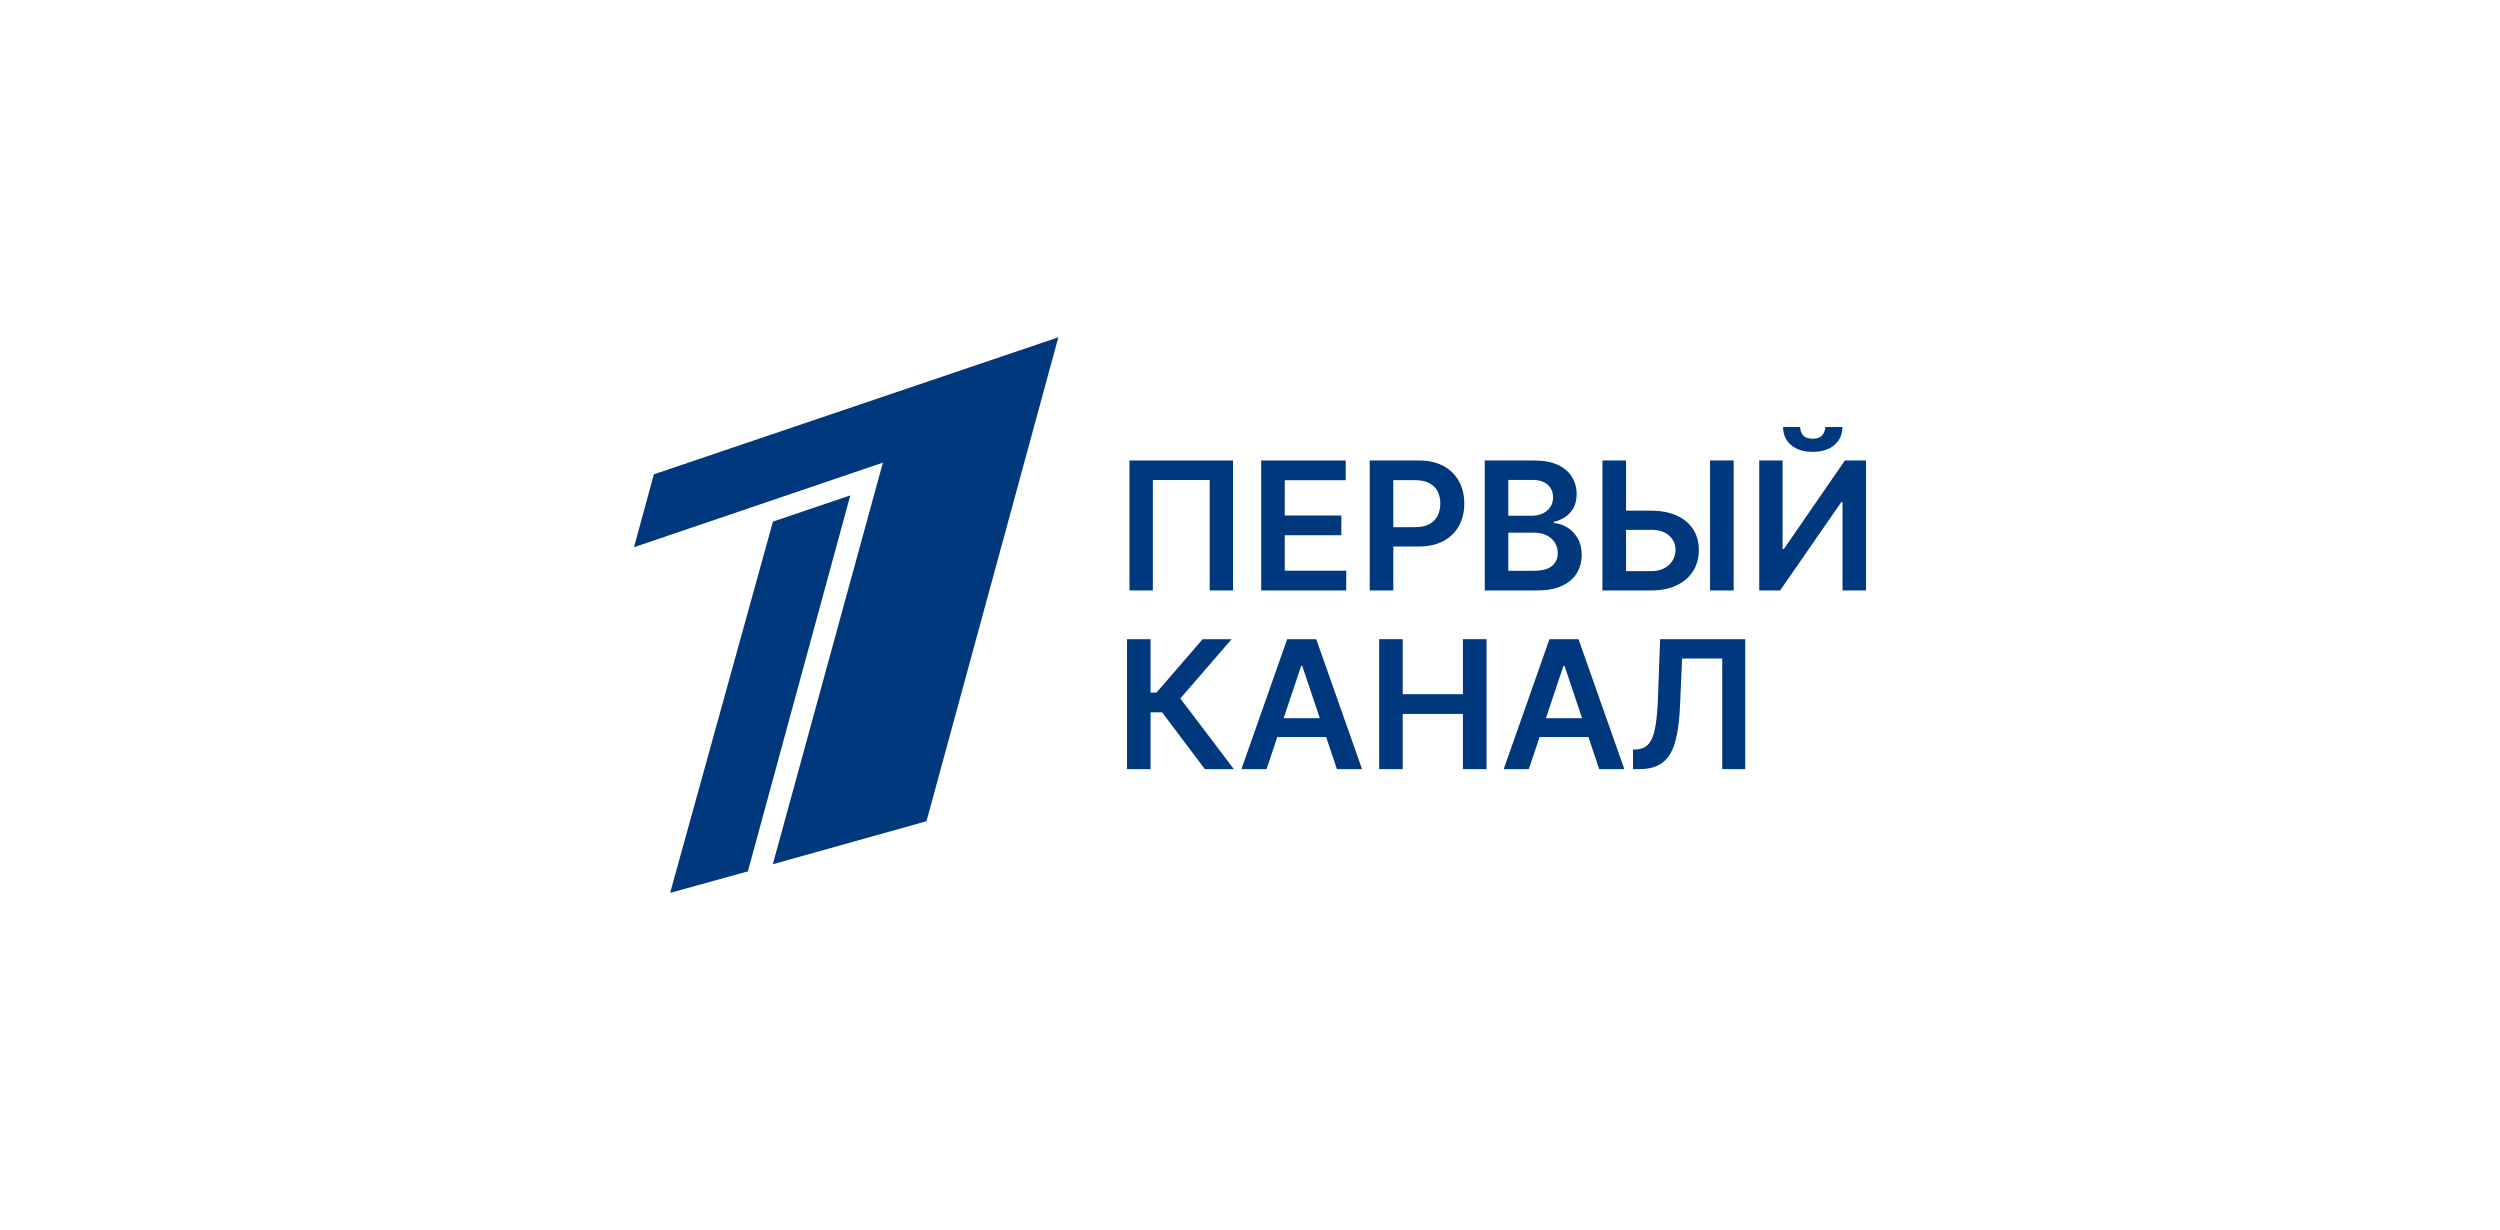 <svg width="252" height="124" viewBox="0 0 252 124" fill="none" xmlns="http://www.w3.org/2000/svg">
<path d="M65.913 47.81L106.683 34L93.39 82.779L77.9 87.115L88.997 46.633L63.904 55.16L65.913 47.81Z" fill="#00387E"/>
<path d="M85.709 49.934L75.387 87.832L67.549 90L77.914 52.575L85.709 49.934Z" fill="#00387E"/>
<path d="M124.291 46.417V59.517H121.937V48.387H116.206V59.517H113.852V46.417H124.291Z" fill="#00387E"/>
<path d="M127.129 59.517V46.417H135.649V48.407H129.503V51.963H135.208V53.952H129.503V57.528H135.701V59.517H127.129Z" fill="#00387E"/>
<path d="M138.07 59.517V46.417H142.983C143.989 46.417 144.833 46.605 145.516 46.98C146.202 47.355 146.72 47.871 147.07 48.528C147.424 49.181 147.601 49.922 147.601 50.754C147.601 51.594 147.424 52.34 147.07 52.993C146.716 53.645 146.194 54.159 145.503 54.534C144.812 54.905 143.961 55.091 142.951 55.091H139.695V53.14H142.631C143.219 53.14 143.701 53.038 144.077 52.833C144.452 52.628 144.729 52.347 144.908 51.989C145.091 51.63 145.183 51.219 145.183 50.754C145.183 50.289 145.091 49.88 144.908 49.526C144.729 49.172 144.45 48.897 144.07 48.701C143.695 48.5 143.211 48.4 142.618 48.4H140.443V59.517H138.07Z" fill="#00387E"/>
<path d="M149.662 59.517V46.417H154.677C155.624 46.417 156.41 46.567 157.037 46.865C157.668 47.159 158.139 47.562 158.451 48.074C158.766 48.586 158.924 49.166 158.924 49.814C158.924 50.347 158.822 50.803 158.617 51.183C158.412 51.558 158.137 51.863 157.792 52.097C157.447 52.332 157.061 52.5 156.634 52.603V52.73C157.099 52.756 157.545 52.899 157.971 53.159C158.402 53.415 158.754 53.777 159.026 54.246C159.299 54.715 159.436 55.283 159.436 55.948C159.436 56.626 159.272 57.236 158.943 57.777C158.615 58.315 158.12 58.739 157.459 59.05C156.798 59.361 155.967 59.517 154.965 59.517H149.662ZM152.035 57.534H154.587C155.449 57.534 156.069 57.37 156.449 57.042C156.833 56.709 157.024 56.283 157.024 55.762C157.024 55.374 156.928 55.025 156.737 54.713C156.545 54.398 156.272 54.151 155.918 53.971C155.564 53.788 155.142 53.696 154.651 53.696H152.035V57.534ZM152.035 51.989H154.383C154.792 51.989 155.161 51.914 155.489 51.765C155.818 51.611 156.076 51.396 156.263 51.119C156.455 50.837 156.551 50.505 156.551 50.121C156.551 49.613 156.372 49.196 156.014 48.867C155.66 48.539 155.133 48.375 154.434 48.375H152.035V51.989Z" fill="#00387E"/>
<path d="M163.106 51.477H166.432C167.434 51.477 168.293 51.641 169.01 51.969C169.73 52.293 170.282 52.752 170.666 53.345C171.05 53.937 171.242 54.635 171.242 55.436C171.242 56.242 171.05 56.952 170.666 57.566C170.282 58.176 169.73 58.654 169.01 58.999C168.293 59.344 167.434 59.517 166.432 59.517H161.526V46.417H163.905V57.572H166.432C166.961 57.572 167.408 57.472 167.775 57.272C168.142 57.072 168.419 56.807 168.607 56.479C168.798 56.15 168.894 55.794 168.894 55.411C168.894 54.856 168.681 54.385 168.255 53.997C167.833 53.605 167.225 53.408 166.432 53.408H163.106V51.477ZM174.753 46.417V59.517H172.374V46.417H174.753Z" fill="#00387E"/>
<path d="M177.331 46.417H179.685V55.347H179.807L185.966 46.417H188.096V59.517H185.723V50.594H185.614L179.436 59.517H177.331V46.417ZM183.983 43.04H185.717C185.717 43.786 185.446 44.392 184.904 44.857C184.367 45.317 183.638 45.547 182.717 45.547C181.804 45.547 181.077 45.317 180.536 44.857C179.998 44.392 179.732 43.786 179.736 43.04H181.457C181.457 43.347 181.551 43.622 181.738 43.865C181.93 44.104 182.256 44.223 182.717 44.223C183.169 44.223 183.491 44.104 183.683 43.865C183.879 43.626 183.979 43.351 183.983 43.04Z" fill="#00387E"/>
<path d="M121.451 77.529L117.14 71.804H115.976V77.529H113.603V64.429H115.976V69.815H116.571L121.227 64.429H124.15L118.976 70.404L124.374 77.529H121.451Z" fill="#00387E"/>
<path d="M127.668 77.529H125.135L129.747 64.429H132.677L137.295 77.529H134.762L131.263 67.116H131.161L127.668 77.529ZM127.752 72.393H134.66V74.299H127.752V72.393Z" fill="#00387E"/>
<path d="M139.02 77.529V64.429H141.393V69.975H147.463V64.429H149.843V77.529H147.463V71.964H141.393V77.529H139.02Z" fill="#00387E"/>
<path d="M154.106 77.529H151.573L156.185 64.429H159.114L163.733 77.529H161.2L157.701 67.116H157.598L154.106 77.529ZM154.189 72.393H161.097V74.299H154.189V72.393Z" fill="#00387E"/>
<path d="M164.607 77.529V75.559L164.978 75.54C165.481 75.51 165.88 75.329 166.174 74.996C166.473 74.664 166.692 74.128 166.833 73.391C166.978 72.653 167.074 71.664 167.121 70.423L167.339 64.429H175.922V77.529H173.601V66.38H169.552L169.347 71.158C169.287 72.591 169.129 73.779 168.874 74.721C168.622 75.663 168.208 76.367 167.633 76.832C167.061 77.297 166.266 77.529 165.247 77.529H164.607Z" fill="#00387E"/>
</svg>
